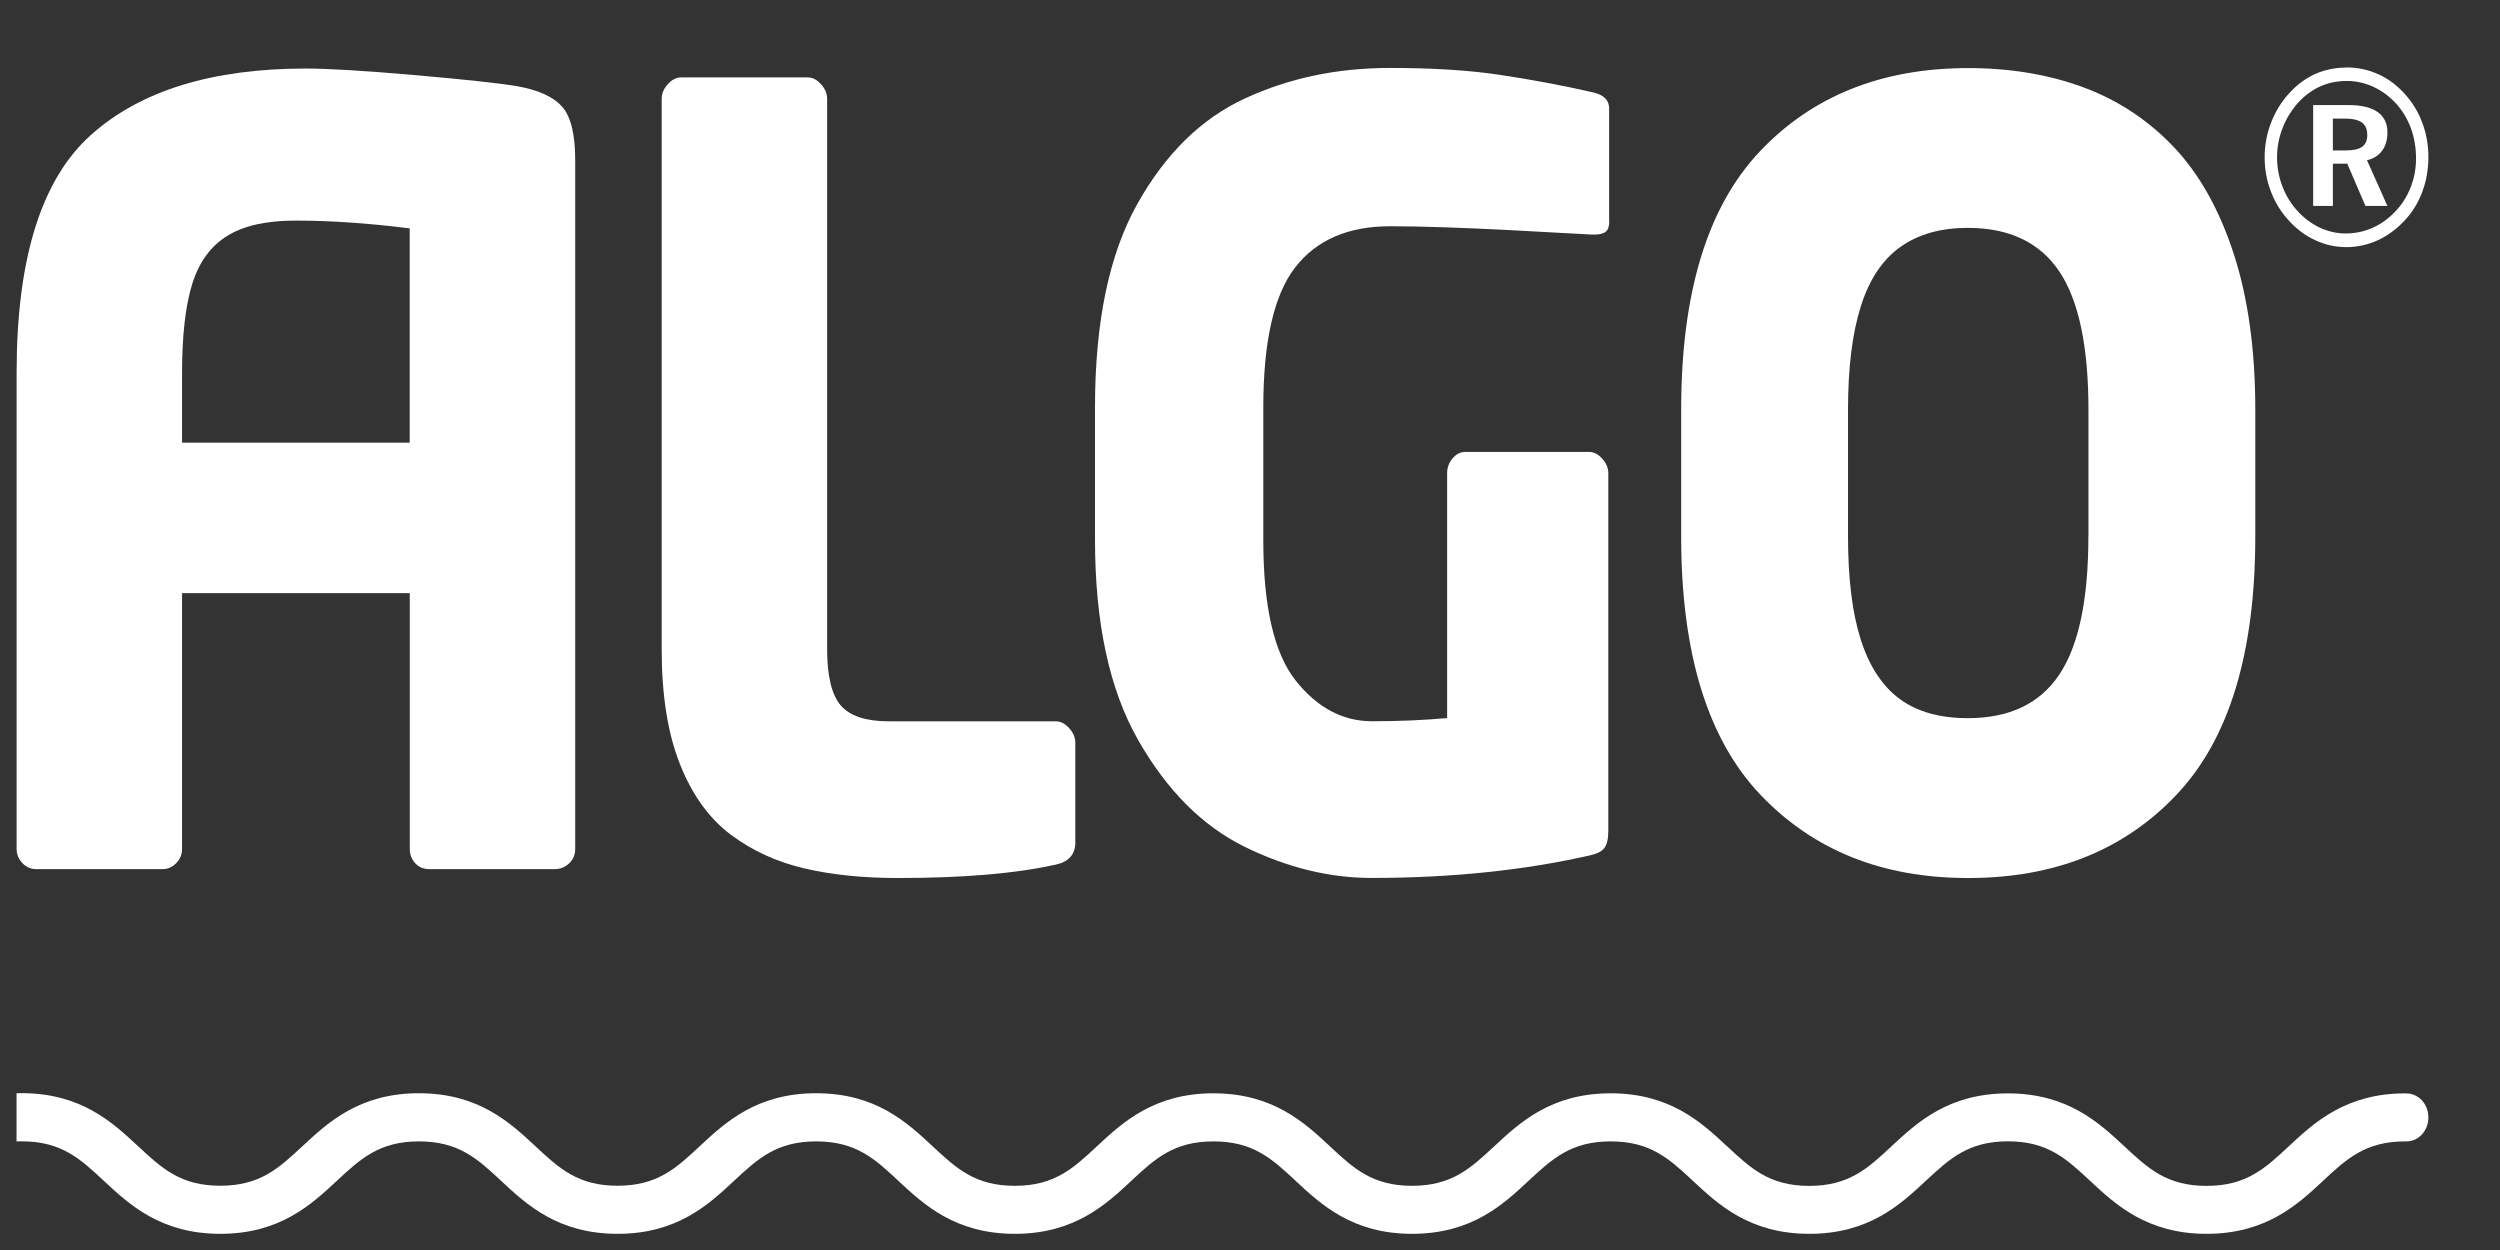 <svg width="34" height="17" viewBox="0 0 34 17" fill="none" xmlns="http://www.w3.org/2000/svg">
<rect x="0" y="0" width="34" height="17" fill="#333333" stroke="none"/>
<g clip-path="url(#clip0_120_192)">
<path d="M14.625 11.453C14.625 11.618 14.537 11.72 14.361 11.758C13.82 11.88 13.102 11.941 12.21 11.941C11.737 11.941 11.313 11.898 10.939 11.81C10.565 11.723 10.231 11.57 9.938 11.351C9.646 11.132 9.415 10.814 9.249 10.396C9.082 9.979 8.999 9.458 8.999 8.83L8.999 1.343C8.999 1.272 9.027 1.206 9.082 1.145C9.138 1.083 9.198 1.053 9.262 1.053L10.986 1.053C11.05 1.053 11.11 1.083 11.165 1.145C11.221 1.206 11.249 1.272 11.249 1.342L11.249 8.828C11.249 9.195 11.311 9.451 11.435 9.595C11.56 9.739 11.779 9.81 12.093 9.81H14.36C14.424 9.81 14.484 9.841 14.54 9.902C14.596 9.964 14.624 10.03 14.624 10.101V11.453H14.625Z" fill="white"/>
<path d="M21.886 3.007C21.886 3.077 21.87 3.126 21.838 3.151C21.806 3.178 21.756 3.19 21.687 3.19H21.649C21.584 3.186 21.214 3.166 20.538 3.13C19.862 3.095 19.318 3.077 18.906 3.077C18.335 3.077 17.905 3.263 17.615 3.636C17.326 4.008 17.181 4.643 17.181 5.538V7.348C17.181 8.249 17.327 8.884 17.62 9.254C17.913 9.624 18.26 9.809 18.66 9.809C19.026 9.809 19.366 9.794 19.681 9.766V6.435C19.681 6.36 19.705 6.293 19.755 6.234C19.804 6.176 19.863 6.146 19.931 6.146H21.61C21.675 6.146 21.735 6.176 21.79 6.238C21.846 6.299 21.873 6.365 21.873 6.436V11.303C21.873 11.411 21.854 11.489 21.816 11.537C21.777 11.584 21.709 11.616 21.61 11.636C20.717 11.838 19.731 11.94 18.653 11.94C18.078 11.94 17.503 11.799 16.927 11.516C16.352 11.233 15.869 10.749 15.478 10.063C15.087 9.377 14.892 8.469 14.892 7.337L14.892 5.541C14.892 4.386 15.082 3.465 15.464 2.78C15.847 2.094 16.336 1.613 16.933 1.338C17.529 1.062 18.186 0.924 18.904 0.924C19.479 0.924 19.98 0.955 20.404 1.019C20.829 1.083 21.248 1.161 21.66 1.255C21.81 1.288 21.884 1.361 21.884 1.474V3.005L21.886 3.007Z" fill="white"/>
<path d="M30.672 7.295C30.672 8.884 30.315 10.055 29.599 10.81C28.884 11.564 27.941 11.941 26.768 11.941C25.596 11.941 24.663 11.564 23.943 10.81C23.224 10.055 22.864 8.885 22.864 7.296V5.57C22.864 3.982 23.221 2.811 23.937 2.056C24.651 1.303 25.595 0.926 26.768 0.926C27.339 0.926 27.86 1.013 28.333 1.187C28.805 1.362 29.215 1.633 29.564 2C29.912 2.368 30.183 2.851 30.378 3.45C30.573 4.048 30.672 4.755 30.672 5.571V7.296V7.295ZM28.403 7.295V5.571C28.403 4.71 28.27 4.083 28.005 3.689C27.739 3.296 27.325 3.099 26.761 3.099C26.395 3.099 26.09 3.185 25.847 3.357C25.604 3.529 25.423 3.798 25.307 4.166C25.191 4.533 25.133 5.002 25.133 5.571V7.295C25.133 7.87 25.191 8.338 25.307 8.701C25.423 9.063 25.6 9.332 25.836 9.506C26.073 9.68 26.381 9.767 26.761 9.767C27.325 9.767 27.739 9.572 28.004 9.178C28.269 8.785 28.402 8.157 28.402 7.295H28.403Z" fill="white"/>
<path d="M31.912 0.917C32.065 0.917 32.21 0.948 32.346 1.01C32.482 1.071 32.602 1.162 32.709 1.282C32.812 1.397 32.891 1.526 32.944 1.672C32.999 1.818 33.026 1.973 33.026 2.137C33.026 2.302 32.998 2.464 32.942 2.612C32.887 2.759 32.806 2.89 32.699 3.003C32.591 3.119 32.469 3.207 32.334 3.269C32.199 3.33 32.058 3.361 31.911 3.361C31.765 3.361 31.622 3.33 31.487 3.267C31.351 3.204 31.229 3.113 31.123 2.994C31.017 2.878 30.937 2.745 30.882 2.599C30.827 2.453 30.799 2.3 30.799 2.139C30.799 1.977 30.828 1.82 30.886 1.67C30.943 1.519 31.027 1.384 31.135 1.266C31.243 1.147 31.358 1.065 31.487 1.006C31.619 0.948 31.76 0.919 31.911 0.919L31.912 0.917ZM31.913 1.101C31.785 1.101 31.665 1.126 31.553 1.176C31.443 1.226 31.343 1.3 31.254 1.397C31.163 1.5 31.092 1.615 31.043 1.742C30.993 1.87 30.968 2.001 30.968 2.138C30.968 2.275 30.991 2.406 31.039 2.53C31.085 2.654 31.153 2.766 31.242 2.865C31.333 2.965 31.433 3.041 31.547 3.095C31.662 3.148 31.779 3.175 31.898 3.175C32.028 3.175 32.152 3.15 32.267 3.098C32.384 3.046 32.488 2.971 32.581 2.871C32.67 2.777 32.738 2.668 32.786 2.545C32.834 2.422 32.858 2.292 32.858 2.155C32.858 2.01 32.835 1.874 32.79 1.748C32.744 1.623 32.678 1.51 32.589 1.411C32.496 1.31 32.392 1.233 32.278 1.181C32.163 1.128 32.043 1.101 31.913 1.101ZM31.459 1.429L31.941 1.429C32.115 1.429 32.246 1.461 32.335 1.523C32.424 1.586 32.469 1.678 32.469 1.801C32.469 1.901 32.445 1.984 32.397 2.049C32.349 2.115 32.281 2.158 32.191 2.179L32.469 2.801H32.17L31.923 2.226H31.727V2.801H31.459V1.429ZM31.727 1.613V2.046H31.905C32.006 2.046 32.079 2.029 32.125 1.996C32.172 1.962 32.195 1.909 32.195 1.835C32.195 1.762 32.171 1.703 32.123 1.667C32.074 1.632 31.998 1.613 31.893 1.613L31.728 1.613H31.727Z" fill="white"/>
<path d="M7.645 1.452C7.528 1.317 7.323 1.224 7.032 1.172C6.769 1.129 6.301 1.079 5.624 1.02C4.948 0.961 4.46 0.932 4.159 0.932C2.885 0.932 1.91 1.233 1.236 1.836C0.563 2.439 0.226 3.516 0.226 5.067L0.226 11.544C0.226 11.619 0.252 11.684 0.305 11.739C0.359 11.793 0.42 11.82 0.488 11.82H2.213C2.282 11.82 2.342 11.793 2.396 11.739C2.45 11.686 2.476 11.62 2.476 11.545L2.476 8.067H5.573L5.573 11.545C5.573 11.62 5.598 11.685 5.646 11.739C5.696 11.793 5.759 11.82 5.836 11.82H7.546C7.619 11.82 7.683 11.794 7.739 11.743C7.795 11.691 7.823 11.625 7.823 11.545L7.823 2.178C7.823 1.829 7.764 1.586 7.646 1.452H7.645ZM2.476 6.02L2.476 5.071C2.476 4.562 2.522 4.159 2.614 3.862C2.707 3.565 2.865 3.347 3.09 3.208C3.314 3.069 3.624 3 4.021 3C4.49 3 5.007 3.035 5.572 3.106L5.572 6.02L2.476 6.02Z" fill="white"/>
</g>
<path fill-rule="evenodd" clip-rule="evenodd" d="M0.225 15.523C0.248 15.523 0.271 15.522 0.295 15.522C0.836 15.522 1.092 15.76 1.415 16.062C1.759 16.382 2.187 16.78 2.997 16.78C3.806 16.78 4.234 16.382 4.578 16.062L4.578 16.062C4.902 15.76 5.157 15.523 5.698 15.523C6.239 15.523 6.494 15.76 6.817 16.061L6.818 16.062C7.161 16.382 7.589 16.78 8.399 16.78C9.209 16.78 9.636 16.383 9.98 16.062L9.981 16.062L9.981 16.061C10.304 15.76 10.56 15.523 11.101 15.523C11.641 15.523 11.897 15.76 12.22 16.061L12.22 16.062C12.564 16.382 12.992 16.78 13.802 16.78C14.611 16.78 15.039 16.383 15.383 16.062L15.383 16.062C15.707 15.76 15.962 15.523 16.503 15.523C17.044 15.523 17.299 15.76 17.623 16.061L17.623 16.062C17.967 16.382 18.394 16.78 19.204 16.78C20.014 16.78 20.441 16.383 20.785 16.062L20.786 16.062L20.786 16.061C21.11 15.76 21.365 15.523 21.906 15.523C22.446 15.523 22.702 15.76 23.025 16.061L23.026 16.062C23.369 16.382 23.797 16.78 24.607 16.78C25.417 16.78 25.845 16.382 26.189 16.061L26.19 16.06C26.513 15.76 26.768 15.522 27.308 15.522C27.849 15.522 28.104 15.76 28.428 16.062C28.771 16.382 29.2 16.78 30.009 16.78C30.819 16.78 31.247 16.382 31.591 16.062L31.591 16.062L31.591 16.061C31.914 15.761 32.169 15.523 32.707 15.523H32.729C32.893 15.523 33.026 15.377 33.026 15.197C33.026 15.017 32.893 14.871 32.729 14.871H32.711L32.71 14.87C31.901 14.87 31.473 15.268 31.129 15.588L31.129 15.588L31.128 15.589C30.805 15.89 30.55 16.128 30.009 16.128C29.468 16.128 29.213 15.89 28.89 15.589L28.889 15.588C28.545 15.268 28.117 14.87 27.308 14.87C26.498 14.87 26.07 15.268 25.726 15.588L25.726 15.588L25.725 15.589C25.402 15.89 25.147 16.128 24.606 16.128C24.065 16.128 23.81 15.89 23.487 15.588L23.486 15.588C23.143 15.268 22.715 14.869 21.905 14.869C21.095 14.869 20.668 15.267 20.324 15.588L20.323 15.588L20.323 15.588C20 15.889 19.744 16.127 19.204 16.127C18.663 16.127 18.407 15.889 18.084 15.587C17.74 15.267 17.312 14.869 16.502 14.869C15.693 14.869 15.265 15.267 14.921 15.587L14.921 15.587L14.92 15.588C14.597 15.889 14.342 16.127 13.801 16.127C13.26 16.127 13.005 15.889 12.681 15.587L12.681 15.587C12.338 15.267 11.91 14.868 11.1 14.868C10.29 14.868 9.863 15.266 9.519 15.586L9.518 15.587C9.195 15.889 8.939 16.126 8.398 16.126C7.858 16.126 7.602 15.888 7.279 15.586C6.935 15.266 6.507 14.868 5.697 14.868C4.887 14.868 4.46 15.266 4.116 15.586L4.115 15.586C3.792 15.888 3.536 16.126 2.996 16.126C2.455 16.126 2.199 15.888 1.876 15.586L1.875 15.586C1.532 15.266 1.104 14.867 0.294 14.867C0.271 14.867 0.248 14.867 0.225 14.868L0.225 15.523Z" fill="white"/>
<defs>
<clipPath id="clip0_120_192">
<rect width="32.801" height="11.025" fill="white" transform="translate(0.226 0.917)"/>
</clipPath>
</defs>
</svg>
